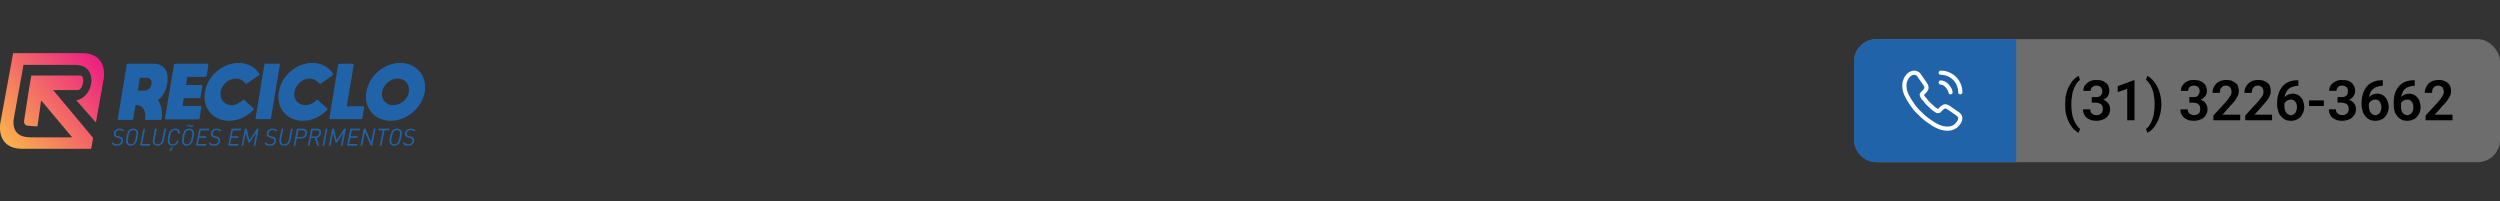 <?xml version="1.0" encoding="UTF-8" standalone="no"?>
<svg
   width="894"
   height="72"
   viewBox="0 0 894 72"
   fill="none"
   version="1.1"
   id="svg84"
   sodipodi:docname="cabecalho.svg"
   inkscape:version="1.2.2 (732a01da63, 2022-12-09)"
   xmlns:inkscape="http://www.inkscape.org/namespaces/inkscape"
   xmlns:sodipodi="http://sodipodi.sourceforge.net/DTD/sodipodi-0.dtd"
   xmlns="http://www.w3.org/2000/svg"
   xmlns:svg="http://www.w3.org/2000/svg">
  <rect x="0" y="0" width="894" height="72" fill="#333333" stroke="none"/>
  <sodipodi:namedview
     id="namedview86"
     pagecolor="#ffffff"
     bordercolor="#666666"
     borderopacity="1.0"
     inkscape:showpageshadow="2"
     inkscape:pageopacity="0.0"
     inkscape:pagecheckerboard="0"
     inkscape:deskcolor="#d1d1d1"
     showgrid="false"
     inkscape:zoom="1.3948546"
     inkscape:cx="444.49077"
     inkscape:cy="35.84603"
     inkscape:window-width="1920"
     inkscape:window-height="1009"
     inkscape:window-x="-8"
     inkscape:window-y="-8"
     inkscape:window-maximized="1"
     inkscape:current-layer="g72" />
  <rect
     x="663"
     y="14"
     width="231"
     height="44"
     rx="8"
     fill="#d9d9d9"
     fill-opacity="0.35"
     id="rect2" />
  <path
     d="M 663 22 C 663 17.6 666.6 14 671 14 H 721 V 58 H 671 C 666.6 58 663 54.4 663 50 V 22 Z"
     fill="#00abb7"
     id="path4"
     style="fill: #2163a8; fill-opacity: 1" />
  <path
     d="M 701 42.3 C 701 42.7 700.9 43.1 700.7 43.4 C 700.5 43.8 700.3 44.1 700 44.4 C 699.5 45 699 45.4 698.4 45.6 C 697.8 45.9 697.1 46 696.5 46 C 695.4 46 694.3 45.8 693.2 45.3 C 692 44.8 690.9 44.1 689.8 43.3 C 688.6 42.5 687.5 41.5 686.5 40.5 C 685.4 39.5 684.5 38.4 683.7 37.2 C 682.9 36.1 682.2 34.9 681.7 33.8 C 681.2 32.7 681 31.6 681 30.5 C 681 29.9 681.1 29.2 681.4 28.6 C 681.6 28 682 27.4 682.5 26.9 C 683.1 26.3 683.9 26 684.6 26 C 684.9 26 685.1 26.1 685.4 26.2 C 685.7 26.3 685.9 26.5 686.1 26.7 L 688.4 30 C 688.6 30.3 688.7 30.5 688.8 30.7 C 688.9 30.9 688.9 31.1 688.9 31.3 C 688.9 31.6 688.9 31.8 688.7 32 C 688.6 32.3 688.4 32.5 688.2 32.7 L 687.4 33.5 C 687.3 33.6 687.2 33.8 687.2 33.9 C 687.2 34 687.3 34.1 687.3 34.2 C 687.3 34.2 687.3 34.3 687.4 34.4 C 687.5 34.7 687.8 35.1 688.3 35.6 C 688.7 36.2 689.2 36.7 689.7 37.2 C 690.3 37.8 690.8 38.2 691.3 38.7 C 691.8 39.1 692.3 39.4 692.6 39.6 C 692.7 39.6 692.7 39.7 692.8 39.7 C 692.9 39.7 693 39.7 693 39.7 C 693.2 39.7 693.3 39.7 693.5 39.6 L 694.2 38.8 C 694.5 38.6 694.7 38.4 694.9 38.3 C 695.2 38.1 695.4 38 695.6 38 C 695.8 38 696 38.1 696.3 38.2 C 696.5 38.3 696.7 38.4 697 38.6 L 700.3 40.9 C 700.5 41.1 700.7 41.3 700.8 41.5 C 700.9 41.8 701 42 701 42.3 Z"
     stroke="white"
     stroke-width="1.5"
     stroke-miterlimit="10"
     id="path6" />
  <path
     d="M 697.5 33 C 697.5 32.4 697 31.5 696.3 30.7 C 695.7 30 694.8 29.5 694 29.5"
     stroke="white"
     stroke-width="1.5"
     stroke-linecap="round"
     stroke-linejoin="round"
     id="path8" />
  <path
     d="M 701 33 C 701 29.1 697.9 26 694 26"
     stroke="white"
     stroke-width="1.5"
     stroke-linecap="round"
     stroke-linejoin="round"
     id="path10" />
  <path
     d="M 738.5 37.4 V 37.2 C 738.5 35.8 738.6 34.6 738.9 33.5 C 739.2 32.3 739.6 31.3 740.1 30.5 C 740.6 29.6 741.1 28.9 741.6 28.4 C 742.2 27.8 742.8 27.4 743.3 27.1 L 743.8 28.6 C 743.4 28.8 743.1 29.2 742.7 29.7 C 742.3 30.2 742 30.8 741.7 31.5 C 741.4 32.2 741.1 33 741 34 C 740.8 34.9 740.7 36 740.7 37.2 V 37.4 C 740.7 38.6 740.8 39.7 741 40.7 C 741.1 41.6 741.4 42.4 741.7 43.1 C 742 43.8 742.3 44.4 742.7 44.9 C 743.1 45.4 743.4 45.8 743.8 46.1 L 743.3 47.5 C 742.8 47.2 742.2 46.8 741.6 46.3 C 741.1 45.7 740.6 45 740.1 44.2 C 739.6 43.3 739.2 42.3 738.9 41.2 C 738.6 40.1 738.5 38.8 738.5 37.4 Z M 748 34.7 H 749.5 C 750 34.7 750.4 34.7 750.8 34.5 C 751.1 34.3 751.3 34.1 751.5 33.7 C 751.7 33.4 751.8 33.1 751.8 32.6 C 751.8 32.2 751.7 31.9 751.5 31.6 C 751.4 31.3 751.2 31 750.9 30.9 C 750.5 30.7 750.2 30.6 749.7 30.6 C 749.3 30.6 749 30.7 748.7 30.8 C 748.3 31 748.1 31.2 747.9 31.5 C 747.7 31.8 747.6 32.1 747.6 32.5 H 745 C 745 31.7 745.2 31 745.6 30.5 C 746.1 29.9 746.6 29.4 747.3 29.1 C 748 28.7 748.8 28.6 749.6 28.6 C 750.6 28.6 751.4 28.7 752.1 29 C 752.8 29.4 753.4 29.8 753.8 30.4 C 754.1 31 754.3 31.7 754.3 32.6 C 754.3 33.1 754.2 33.5 754 33.9 C 753.8 34.3 753.6 34.7 753.2 35 C 752.8 35.4 752.3 35.6 751.8 35.8 C 751.2 36 750.6 36.1 749.9 36.1 H 748 V 34.7 Z M 748 36.7 V 35.4 H 749.9 C 750.7 35.4 751.4 35.5 752 35.6 C 752.6 35.8 753.1 36.1 753.4 36.4 C 753.8 36.8 754.1 37.1 754.3 37.6 C 754.5 38 754.6 38.5 754.6 39 C 754.6 39.7 754.4 40.3 754.2 40.8 C 754 41.3 753.6 41.7 753.2 42.1 C 752.7 42.5 752.2 42.7 751.6 42.9 C 751 43.1 750.3 43.2 749.6 43.2 C 749 43.2 748.5 43.1 747.9 43 C 747.3 42.8 746.8 42.5 746.3 42.2 C 745.9 41.9 745.5 41.4 745.3 40.9 C 745 40.4 744.9 39.8 744.9 39.1 H 747.5 C 747.5 39.5 747.5 39.9 747.7 40.2 C 747.9 40.5 748.2 40.7 748.5 40.9 C 748.9 41.1 749.3 41.2 749.7 41.2 C 750.2 41.2 750.6 41.1 750.9 40.9 C 751.3 40.7 751.5 40.5 751.7 40.2 C 751.9 39.8 752 39.5 752 39 C 752 38.5 751.9 38 751.7 37.7 C 751.5 37.4 751.2 37.1 750.8 37 C 750.4 36.8 750 36.7 749.5 36.7 H 748 Z M 763.3 28.7 V 43 H 760.7 V 31.8 L 757.3 32.9 V 30.8 L 763 28.7 H 763.3 Z M 772.9 37.2 V 37.4 C 772.9 38.8 772.7 40 772.4 41.1 C 772.1 42.3 771.7 43.2 771.2 44.1 C 770.7 45 770.2 45.7 769.6 46.3 C 769 46.8 768.5 47.2 767.9 47.5 L 767.4 46.1 C 767.8 45.8 768.2 45.5 768.5 45 C 768.9 44.5 769.2 43.9 769.5 43.2 C 769.8 42.4 770.1 41.6 770.2 40.7 C 770.4 39.7 770.5 38.6 770.5 37.4 V 37.2 C 770.5 36 770.4 34.9 770.2 34 C 770.1 33 769.8 32.2 769.5 31.5 C 769.2 30.8 768.9 30.2 768.5 29.7 C 768.1 29.2 767.8 28.8 767.4 28.5 L 767.9 27.1 C 768.5 27.4 769 27.8 769.6 28.4 C 770.2 29 770.7 29.7 771.2 30.5 C 771.7 31.4 772.1 32.4 772.4 33.5 C 772.7 34.6 772.9 35.9 772.9 37.2 Z M 782.9 34.7 H 784.3 C 784.8 34.7 785.3 34.7 785.6 34.5 C 785.9 34.3 786.2 34.1 786.3 33.7 C 786.5 33.4 786.6 33.1 786.6 32.6 C 786.6 32.2 786.5 31.9 786.4 31.6 C 786.2 31.3 786 31 785.7 30.9 C 785.4 30.7 785 30.6 784.5 30.6 C 784.2 30.6 783.8 30.7 783.5 30.8 C 783.2 31 782.9 31.2 782.7 31.5 C 782.6 31.8 782.5 32.1 782.5 32.5 H 779.9 C 779.9 31.7 780.1 31 780.5 30.5 C 780.9 29.9 781.5 29.4 782.1 29.1 C 782.8 28.7 783.6 28.6 784.5 28.6 C 785.4 28.6 786.2 28.7 786.9 29 C 787.7 29.4 788.2 29.8 788.6 30.4 C 789 31 789.2 31.7 789.2 32.6 C 789.2 33.1 789.1 33.5 788.9 33.9 C 788.7 34.3 788.4 34.7 788 35 C 787.6 35.4 787.2 35.6 786.6 35.8 C 786.1 36 785.4 36.1 784.7 36.1 H 782.9 V 34.7 Z M 782.9 36.7 V 35.4 H 784.7 C 785.5 35.4 786.2 35.5 786.8 35.6 C 787.4 35.8 787.9 36.1 788.3 36.4 C 788.7 36.8 788.9 37.1 789.1 37.6 C 789.3 38 789.4 38.5 789.4 39 C 789.4 39.7 789.3 40.3 789 40.8 C 788.8 41.3 788.4 41.7 788 42.1 C 787.6 42.5 787 42.7 786.4 42.9 C 785.8 43.1 785.2 43.2 784.5 43.2 C 783.9 43.2 783.3 43.1 782.7 43 C 782.2 42.8 781.6 42.5 781.2 42.2 C 780.7 41.9 780.4 41.4 780.1 40.9 C 779.8 40.4 779.7 39.8 779.7 39.1 H 782.3 C 782.3 39.5 782.4 39.9 782.6 40.2 C 782.8 40.5 783 40.7 783.4 40.9 C 783.7 41.1 784.1 41.2 784.5 41.2 C 785 41.2 785.4 41.1 785.8 40.9 C 786.1 40.7 786.4 40.5 786.6 40.2 C 786.7 39.8 786.8 39.5 786.8 39 C 786.8 38.5 786.7 38 786.5 37.7 C 786.3 37.4 786 37.1 785.7 37 C 785.3 36.8 784.8 36.7 784.3 36.7 H 782.9 Z M 801.1 41 V 43 H 791.5 V 41.3 L 796.1 36.3 C 796.6 35.7 797 35.2 797.2 34.8 C 797.5 34.4 797.7 34.1 797.8 33.8 C 798 33.4 798 33.1 798 32.8 C 798 32.4 797.9 32 797.8 31.7 C 797.6 31.3 797.4 31.1 797.1 30.9 C 796.8 30.7 796.4 30.6 796 30.6 C 795.5 30.6 795.1 30.7 794.8 30.9 C 794.5 31.2 794.2 31.5 794 31.8 C 793.9 32.2 793.8 32.7 793.8 33.2 H 791.2 C 791.2 32.3 791.4 31.6 791.8 30.9 C 792.2 30.2 792.7 29.6 793.5 29.2 C 794.2 28.8 795.1 28.6 796.1 28.6 C 797 28.6 797.9 28.7 798.5 29.1 C 799.2 29.4 799.7 29.8 800.1 30.4 C 800.4 31 800.6 31.7 800.6 32.6 C 800.6 33 800.5 33.5 800.4 33.9 C 800.2 34.3 800 34.8 799.7 35.2 C 799.5 35.6 799.2 36.1 798.8 36.5 C 798.4 37 798 37.4 797.5 37.9 L 794.8 41 H 801.1 Z M 812.5 41 V 43 H 802.9 V 41.3 L 807.5 36.3 C 808 35.7 808.4 35.2 808.7 34.8 C 808.9 34.4 809.1 34.1 809.3 33.8 C 809.4 33.4 809.4 33.1 809.4 32.8 C 809.4 32.4 809.4 32 809.2 31.7 C 809.1 31.3 808.8 31.1 808.5 30.9 C 808.2 30.7 807.9 30.6 807.4 30.6 C 807 30.6 806.6 30.7 806.2 30.9 C 805.9 31.2 805.6 31.5 805.5 31.8 C 805.3 32.2 805.2 32.7 805.2 33.2 H 802.6 C 802.6 32.3 802.8 31.6 803.2 30.9 C 803.6 30.2 804.2 29.6 804.9 29.2 C 805.6 28.8 806.5 28.6 807.5 28.6 C 808.5 28.6 809.3 28.7 810 29.1 C 810.6 29.4 811.2 29.8 811.5 30.4 C 811.9 31 812 31.7 812 32.6 C 812 33 812 33.5 811.8 33.9 C 811.7 34.3 811.4 34.8 811.2 35.2 C 810.9 35.6 810.6 36.1 810.2 36.5 C 809.8 37 809.4 37.4 809 37.9 L 806.2 41 H 812.5 Z M 821.5 28.7 H 821.9 V 30.7 H 821.7 C 820.9 30.7 820.2 30.9 819.6 31.1 C 819 31.3 818.5 31.7 818.1 32.1 C 817.7 32.6 817.4 33.1 817.2 33.7 C 817 34.2 816.9 34.9 816.9 35.6 V 37.9 C 816.9 38.4 817 38.9 817.1 39.3 C 817.2 39.7 817.4 40.1 817.6 40.3 C 817.8 40.6 818 40.8 818.3 40.9 C 818.6 41.1 818.9 41.2 819.2 41.2 C 819.6 41.2 819.9 41.1 820.1 40.9 C 820.4 40.8 820.6 40.6 820.8 40.4 C 821 40.1 821.1 39.8 821.2 39.5 C 821.3 39.1 821.4 38.8 821.4 38.4 C 821.4 38 821.3 37.6 821.3 37.3 C 821.2 36.9 821 36.6 820.8 36.4 C 820.6 36.1 820.4 35.9 820.1 35.8 C 819.8 35.6 819.5 35.6 819.2 35.6 C 818.7 35.6 818.3 35.7 818 35.9 C 817.6 36.1 817.3 36.4 817.1 36.7 C 816.9 37 816.8 37.4 816.8 37.8 L 815.9 37.4 C 815.9 36.8 816 36.3 816.3 35.8 C 816.5 35.4 816.7 35 817.1 34.6 C 817.4 34.3 817.8 34 818.3 33.8 C 818.8 33.6 819.3 33.5 819.9 33.5 C 820.6 33.5 821.2 33.7 821.7 33.9 C 822.2 34.2 822.6 34.5 823 35 C 823.3 35.4 823.6 35.9 823.7 36.5 C 823.9 37.1 824 37.7 824 38.3 C 824 39 823.9 39.6 823.6 40.2 C 823.4 40.8 823.1 41.3 822.7 41.8 C 822.3 42.2 821.8 42.6 821.2 42.8 C 820.6 43.1 820 43.2 819.3 43.2 C 818.5 43.2 817.8 43.1 817.2 42.8 C 816.6 42.5 816.1 42.1 815.7 41.6 C 815.2 41.1 814.9 40.5 814.7 39.8 C 814.5 39.1 814.3 38.4 814.3 37.6 V 36.6 C 814.3 35.5 814.5 34.4 814.8 33.5 C 815.1 32.5 815.6 31.7 816.2 30.9 C 816.8 30.2 817.5 29.7 818.4 29.3 C 819.3 28.9 820.3 28.7 821.5 28.7 Z M 831 35.9 V 37.9 H 825.7 V 35.9 H 831 Z M 835.9 34.7 H 837.4 C 837.9 34.7 838.3 34.7 838.6 34.5 C 839 34.3 839.2 34.1 839.4 33.7 C 839.6 33.4 839.6 33.1 839.6 32.6 C 839.6 32.2 839.6 31.9 839.4 31.6 C 839.3 31.3 839 31 838.7 30.9 C 838.4 30.7 838.1 30.6 837.6 30.6 C 837.2 30.6 836.9 30.7 836.5 30.8 C 836.2 31 836 31.2 835.8 31.5 C 835.6 31.8 835.5 32.1 835.5 32.5 H 832.9 C 832.9 31.7 833.1 31 833.5 30.5 C 833.9 29.9 834.5 29.4 835.2 29.1 C 835.9 28.7 836.7 28.6 837.5 28.6 C 838.5 28.6 839.3 28.7 840 29 C 840.7 29.4 841.3 29.8 841.6 30.4 C 842 31 842.2 31.7 842.2 32.6 C 842.2 33.1 842.1 33.5 841.9 33.9 C 841.7 34.3 841.4 34.7 841.1 35 C 840.7 35.4 840.2 35.6 839.7 35.8 C 839.1 36 838.5 36.1 837.8 36.1 H 835.9 V 34.7 Z M 835.9 36.7 V 35.4 H 837.8 C 838.6 35.4 839.3 35.5 839.9 35.6 C 840.5 35.8 840.9 36.1 841.3 36.4 C 841.7 36.8 842 37.1 842.2 37.6 C 842.4 38 842.5 38.5 842.5 39 C 842.5 39.7 842.3 40.3 842.1 40.8 C 841.8 41.3 841.5 41.7 841 42.1 C 840.6 42.5 840.1 42.7 839.5 42.9 C 838.9 43.1 838.2 43.2 837.5 43.2 C 836.9 43.2 836.3 43.1 835.8 43 C 835.2 42.8 834.7 42.5 834.2 42.2 C 833.8 41.9 833.4 41.4 833.2 40.9 C 832.9 40.4 832.8 39.8 832.8 39.1 H 835.3 C 835.3 39.5 835.4 39.9 835.6 40.2 C 835.8 40.5 836.1 40.7 836.4 40.9 C 836.8 41.1 837.2 41.2 837.6 41.2 C 838.1 41.2 838.5 41.1 838.8 40.9 C 839.2 40.7 839.4 40.5 839.6 40.2 C 839.8 39.8 839.9 39.5 839.9 39 C 839.9 38.5 839.8 38 839.6 37.7 C 839.4 37.4 839.1 37.1 838.7 37 C 838.3 36.8 837.9 36.7 837.4 36.7 H 835.9 Z M 851.7 28.7 H 852.1 V 30.7 H 851.9 C 851.1 30.7 850.4 30.9 849.8 31.1 C 849.2 31.3 848.7 31.7 848.3 32.1 C 847.9 32.6 847.6 33.1 847.4 33.7 C 847.2 34.2 847.1 34.9 847.1 35.6 V 37.9 C 847.1 38.4 847.2 38.9 847.3 39.3 C 847.4 39.7 847.6 40.1 847.8 40.3 C 848 40.6 848.2 40.8 848.5 40.9 C 848.8 41.1 849.1 41.2 849.4 41.2 C 849.7 41.2 850 41.1 850.3 40.9 C 850.6 40.8 850.8 40.6 851 40.4 C 851.2 40.1 851.3 39.8 851.4 39.5 C 851.5 39.1 851.6 38.8 851.6 38.4 C 851.6 38 851.5 37.6 851.4 37.3 C 851.3 36.9 851.2 36.6 851 36.4 C 850.8 36.1 850.6 35.9 850.3 35.8 C 850 35.6 849.7 35.6 849.4 35.6 C 848.9 35.6 848.5 35.7 848.2 35.9 C 847.8 36.1 847.5 36.4 847.3 36.7 C 847.1 37 847 37.4 847 37.8 L 846.1 37.4 C 846.1 36.8 846.2 36.3 846.4 35.8 C 846.7 35.4 846.9 35 847.3 34.6 C 847.6 34.3 848 34 848.5 33.8 C 849 33.6 849.5 33.5 850.1 33.5 C 850.8 33.5 851.4 33.7 851.9 33.9 C 852.4 34.2 852.8 34.5 853.2 35 C 853.5 35.4 853.7 35.9 853.9 36.5 C 854.1 37.1 854.2 37.7 854.2 38.3 C 854.2 39 854.1 39.6 853.8 40.2 C 853.6 40.8 853.3 41.3 852.9 41.8 C 852.5 42.2 852 42.6 851.4 42.8 C 850.8 43.1 850.2 43.2 849.5 43.2 C 848.7 43.2 848 43.1 847.4 42.8 C 846.8 42.5 846.3 42.1 845.9 41.6 C 845.4 41.1 845.1 40.5 844.9 39.8 C 844.7 39.1 844.5 38.4 844.5 37.6 V 36.6 C 844.5 35.5 844.7 34.4 845 33.5 C 845.3 32.5 845.8 31.7 846.4 30.9 C 847 30.2 847.7 29.7 848.6 29.3 C 849.5 28.9 850.5 28.7 851.7 28.7 Z M 863.1 28.7 H 863.5 V 30.7 H 863.3 C 862.5 30.7 861.8 30.9 861.2 31.1 C 860.6 31.3 860.1 31.7 859.7 32.1 C 859.4 32.6 859.1 33.1 858.9 33.7 C 858.7 34.2 858.6 34.9 858.6 35.6 V 37.9 C 858.6 38.4 858.6 38.9 858.7 39.3 C 858.8 39.7 859 40.1 859.2 40.3 C 859.4 40.6 859.6 40.8 859.9 40.9 C 860.2 41.1 860.5 41.2 860.8 41.2 C 861.2 41.2 861.5 41.1 861.7 40.9 C 862 40.8 862.2 40.6 862.4 40.4 C 862.6 40.1 862.8 39.8 862.9 39.5 C 863 39.1 863 38.8 863 38.4 C 863 38 863 37.6 862.9 37.3 C 862.8 36.9 862.6 36.6 862.4 36.4 C 862.3 36.1 862 35.9 861.7 35.8 C 861.5 35.6 861.2 35.6 860.8 35.6 C 860.3 35.6 859.9 35.7 859.6 35.9 C 859.2 36.1 858.9 36.4 858.7 36.7 C 858.5 37 858.4 37.4 858.4 37.8 L 857.5 37.4 C 857.6 36.8 857.7 36.3 857.9 35.8 C 858.1 35.4 858.4 35 858.7 34.6 C 859.1 34.3 859.5 34 859.9 33.8 C 860.4 33.6 861 33.5 861.5 33.5 C 862.2 33.5 862.8 33.7 863.3 33.9 C 863.8 34.2 864.2 34.5 864.6 35 C 864.9 35.4 865.2 35.9 865.3 36.5 C 865.5 37.1 865.6 37.7 865.6 38.3 C 865.6 39 865.5 39.6 865.3 40.2 C 865 40.8 864.7 41.3 864.3 41.8 C 863.9 42.2 863.4 42.6 862.8 42.8 C 862.3 43.1 861.6 43.2 860.9 43.2 C 860.1 43.2 859.4 43.1 858.8 42.8 C 858.2 42.5 857.7 42.1 857.3 41.6 C 856.9 41.1 856.5 40.5 856.3 39.8 C 856.1 39.1 856 38.4 856 37.6 V 36.6 C 856 35.5 856.1 34.4 856.4 33.5 C 856.7 32.5 857.2 31.7 857.8 30.9 C 858.4 30.2 859.1 29.7 860 29.3 C 860.9 28.9 862 28.7 863.1 28.7 Z M 877 41 V 43 H 867.4 V 41.3 L 872 36.3 C 872.5 35.7 872.9 35.2 873.1 34.8 C 873.4 34.4 873.6 34.1 873.7 33.8 C 873.9 33.4 873.9 33.1 873.9 32.8 C 873.9 32.4 873.8 32 873.7 31.7 C 873.5 31.3 873.3 31.1 873 30.9 C 872.7 30.7 872.3 30.6 871.9 30.6 C 871.4 30.6 871 30.7 870.7 30.9 C 870.4 31.2 870.1 31.5 869.9 31.8 C 869.8 32.2 869.7 32.7 869.7 33.2 H 867.1 C 867.1 32.3 867.3 31.6 867.7 30.9 C 868.1 30.2 868.6 29.6 869.4 29.2 C 870.1 28.8 871 28.6 872 28.6 C 872.9 28.6 873.8 28.7 874.4 29.1 C 875.1 29.4 875.6 29.8 876 30.4 C 876.3 31 876.5 31.7 876.5 32.6 C 876.5 33 876.4 33.5 876.3 33.9 C 876.1 34.3 875.9 34.8 875.6 35.2 C 875.4 35.6 875.1 36.1 874.7 36.5 C 874.3 37 873.9 37.4 873.4 37.9 L 870.7 41 H 877 Z"
     fill="black"
     id="path12" />
  <g
     transform="rotate(0,75.6,36.4)"
     clip-path="url(#clip0_215_6410)"
     id="g72">
    <path
       d="M 57.8 42.5 C 57.8 42.8 57.6 42.9 57.3 42.9 H 52.2 C 52 42.9 51.9 42.8 51.9 42.6 C 52.3 39.3 51 37.6 48.5 37.5 L 47.6 42.6 C 47.6 42.8 47.4 42.9 47.2 42.9 H 42.4 C 42.2 42.9 42.1 42.8 42.1 42.6 L 45.3 23.2 C 45.3 23 45.5 22.8 45.7 22.8 H 55.1 C 58.3 22.8 60.6 25.1 59.8 29.9 C 59.3 32.7 58.1 34.7 56.5 35.8 C 57.6 37.5 58.2 39.7 57.8 42.5 L 57.8 42.5 Z M 49.3 32.2 C 49.3 32.3 49.4 32.4 49.5 32.4 H 51.7 C 52.9 32.4 53.9 31.5 54.2 30.1 C 54.4 28.6 53.6 27.8 52.5 27.8 H 50.3 C 50.1 27.8 50 27.9 50 28 L 49.6 30.4 L 49.3 32.2 L 49.3 32.2 Z"
       fill="#383838"
       id="path16"
       style="fill:#2163a8;fill-opacity:1" />
    <path
       d="M 59 42.3 L 62.2 23.2 C 62.2 23 62.4 22.8 62.6 22.8 H 74.2 C 74.4 22.8 74.5 23 74.5 23.2 L 73.9 27.1 C 73.8 27.4 73.6 27.5 73.4 27.5 H 67 L 66.5 30.4 H 72.1 C 72.3 30.4 72.4 30.5 72.4 30.7 L 71.7 34.7 C 71.7 34.9 71.5 35.1 71.3 35.1 H 65.7 L 65.3 37.9 H 71.7 C 71.9 37.9 72.1 38.1 72 38.3 L 71.4 42.3 C 71.4 42.5 71.1 42.7 70.9 42.7 H 59.4 C 59.1 42.7 59 42.5 59 42.3 L 59 42.3 Z"
       fill="#383838"
       id="path18"
       style="fill:#2163a8;fill-opacity:1" />
    <path
       d="M 29.3 19 H 4.7 L 0.1 44.1 C 0.1 44.1 -1.6 53.2 8 53.2 H 32.6 C 32.6 53.2 33.3 49.3 33.3 49.3 L 19 32.2 H 27.8 C 29.8 32.2 30.6 27 28.7 27 H 11.2 L 10.4 31.7 L 8.6 43.3 C 8.6 43.8 8.6 45 10.4 45 L 10.3 45 L 13.4 45.2 L 14.7 35.9 L 25.8 49.1 H 10.8 C 3.2 49.1 5 42.1 5 42.1 L 8.4 23.2 H 26.8 C 28.5 23.2 30.3 23.6 31.5 25 C 32.3 26 32.7 27.4 32.7 28.6 C 32.7 32 30.6 35.2 27.3 35.9 L 34.3 43.8 V 43.8 L 34.3 43.8 L 37.1 28.1 C 37.1 28.1 38.8 19 29.3 19 Z"
       fill="url(#paint0_linear_215_6410)"
       id="path14"
       inkscape:label="path14"
       style="fill: url(#paint0_linear_215_6410); fill-opacity: 1" />
    <path
       d="M 90.7 38.8 C 90.8 38.9 90.8 39.2 90.6 39.3 C 88.3 41.7 85.2 43.2 81.9 43.2 C 76.2 43.2 72.3 38.6 73.3 32.9 C 74.2 27.1 79.6 22.5 85.3 22.5 C 88.6 22.5 91.2 24 92.7 26.4 C 92.9 26.5 92.8 26.8 92.6 26.9 L 88.3 29.9 C 88.1 30.1 87.9 30 87.8 29.9 C 87.1 28.9 85.8 28.1 84.4 28.1 C 81.8 28.1 79.3 30.2 78.9 32.9 C 78.5 35.5 80.2 37.6 82.9 37.6 C 84.3 37.6 85.8 36.8 86.8 35.8 C 87 35.7 87.2 35.6 87.4 35.8 L 90.7 38.8 L 90.7 38.8 Z"
       fill="#383838"
       id="path20"
       style="fill:#2163a8;fill-opacity:1" />
    <path
       d="M 91.7 42.6 C 91.5 42.6 91.4 42.5 91.4 42.3 L 94.5 23.2 C 94.6 23 94.8 22.8 95 22.8 H 99.8 C 100 22.8 100.1 23 100.1 23.2 L 96.9 42.3 C 96.9 42.5 96.7 42.6 96.5 42.6 H 91.7 Z"
       fill="#383838"
       id="path22"
       style="fill:#2163a8;fill-opacity:1" />
    <path
       d="M 117 38.8 C 117.2 38.9 117.2 39.2 117 39.3 C 114.7 41.7 111.6 43.2 108.3 43.2 C 102.6 43.2 98.7 38.6 99.7 32.9 C 100.6 27.1 106 22.5 111.7 22.5 C 115 22.5 117.6 24 119.1 26.4 C 119.2 26.5 119.2 26.8 119 26.9 L 114.7 29.9 C 114.5 30.1 114.3 30 114.2 29.9 C 113.4 28.9 112.2 28.1 110.8 28.1 C 108.2 28.1 105.7 30.2 105.3 32.9 C 104.8 35.5 106.6 37.6 109.2 37.6 C 110.7 37.6 112.2 36.8 113.2 35.8 C 113.4 35.7 113.6 35.6 113.7 35.8 L 117 38.8 L 117 38.8 Z"
       fill="#383838"
       id="path24"
       style="fill:#2163a8;fill-opacity:1" />
    <path
       d="M 129.1 42.6 H 118.1 C 117.9 42.6 117.8 42.5 117.8 42.3 L 120.9 23.2 C 121 23 121.2 22.8 121.4 22.8 H 126.1 C 126.3 22.8 126.5 23 126.5 23.2 L 124 38 H 129.9 C 130.1 38 130.2 38.2 130.2 38.4 L 129.6 42.3 C 129.5 42.5 129.3 42.6 129.1 42.6 Z"
       fill="#383838"
       id="path26"
       style="fill:#2163a8;fill-opacity:1" />
    <path
       d="M 151.9 32.9 C 150.9 38.6 145.5 43.2 139.7 43.2 C 134 43.2 130 38.6 131 32.9 C 131.9 27.1 137.4 22.5 143.1 22.5 C 148.9 22.5 152.8 27.1 151.9 32.9 Z M 146.2 32.9 C 146.6 30.2 144.8 28.1 142.2 28.1 C 139.6 28.1 137.1 30.2 136.6 32.9 C 136.2 35.5 138 37.6 140.6 37.6 C 143.3 37.6 145.8 35.5 146.2 32.9 Z"
       fill="#383838"
       id="path28"
       style="fill:#2163a8;fill-opacity:1" />
    <path
       d="M 44 47 C 43.7 46.7 43.4 46.5 42.8 46.5 C 41.9 46.5 41.3 47.2 41.3 47.9 C 41.3 48.3 41.7 48.6 42.2 48.7 L 42.7 48.8 C 43.6 49 44 49.4 44 50.3 C 44 51.5 43 52.1 41.8 52.1 C 40.9 52.1 40.4 51.9 39.9 51.3 L 40.4 50.9 C 40.7 51.3 41.2 51.6 41.8 51.6 C 42.7 51.6 43.4 51.1 43.4 50.3 C 43.4 49.7 43 49.5 42.6 49.4 L 42 49.2 C 41.4 49.1 40.7 48.8 40.7 47.9 C 40.7 47 41.3 46 42.8 46 C 43.5 46 44 46.2 44.4 46.7 L 44 47 L 44 47 Z"
       fill="#383838"
       id="path30"
       style="fill:#2163a8;fill-opacity:1" />
    <path
       d="M 49.2 49 C 49 50.4 48.8 50.9 48.3 51.4 C 47.9 51.9 47.4 52.1 46.7 52.1 C 45.8 52.1 45.1 51.5 45.1 50.5 C 45.1 50.2 45.1 49.9 45.2 49 C 45.5 47.7 45.7 47.1 46.1 46.6 C 46.5 46.2 47.1 46 47.8 46 C 48.7 46 49.4 46.6 49.4 47.6 C 49.4 47.9 49.4 48.2 49.2 49 Z M 47.7 46.5 C 47.3 46.5 46.9 46.7 46.6 47 C 46.3 47.3 46.1 47.8 45.9 49 C 45.7 49.8 45.7 50.2 45.7 50.4 C 45.7 51.2 46.2 51.6 46.8 51.6 C 47.2 51.6 47.6 51.4 47.9 51.1 C 48.2 50.7 48.4 50.3 48.6 49 C 48.8 48.3 48.8 47.9 48.8 47.6 C 48.8 46.9 48.3 46.5 47.7 46.5 V 46.5 Z"
       fill="#383838"
       id="path32"
       style="fill:#2163a8;fill-opacity:1" />
    <path
       d="M 53.6 52.1 H 50.1 L 51.3 46 H 51.9 L 50.8 51.5 H 53.7 L 53.6 52.1 H 53.6 Z"
       fill="#383838"
       id="path34"
       style="fill:#2163a8;fill-opacity:1" />
    <path
       d="M 58.6 50.1 C 58.3 51.4 57.4 52.1 56.3 52.1 C 55.5 52.1 54.6 51.6 54.6 50.5 C 54.6 50.3 54.6 50.1 54.7 50 L 55.4 46 H 56.1 L 55.3 50 C 55.2 50.1 55.2 50.3 55.2 50.4 C 55.2 51 55.5 51.6 56.3 51.6 C 57.1 51.6 57.8 51.1 58 50 L 58.8 46 H 59.4 L 58.6 50.1 L 58.6 50.1 Z"
       fill="#383838"
       id="path36"
       style="fill:#2163a8;fill-opacity:1" />
    <path
       d="M 63.7 47.7 C 63.7 47 63.3 46.5 62.6 46.5 C 62.1 46.5 61.8 46.7 61.5 47 C 61.1 47.4 61 47.8 60.8 49 C 60.6 49.8 60.6 50.2 60.6 50.5 C 60.6 51.2 61.1 51.6 61.7 51.6 C 62.6 51.6 63.1 51 63.3 50.3 H 63.9 C 63.6 51.5 62.7 52.1 61.7 52.1 C 60.7 52.1 60 51.5 60 50.5 C 60 50.2 60 49.9 60.1 49 C 60.4 47.7 60.5 47.2 61.1 46.6 C 61.4 46.2 62 46 62.6 46 C 63.8 46 64.4 46.7 64.4 47.7 H 63.7 L 63.7 47.7 Z M 61.2 53.9 H 60.5 L 61.3 52.6 H 61.9 L 61.2 53.9 H 61.2 Z"
       fill="#383838"
       id="path38"
       style="fill:#2163a8;fill-opacity:1" />
    <path
       d="M 69.2 49 C 69 50.4 68.8 50.9 68.3 51.4 C 67.9 51.9 67.4 52.1 66.7 52.1 C 65.8 52.1 65.1 51.5 65.1 50.5 C 65.1 50.2 65.1 49.9 65.2 49 C 65.5 47.7 65.7 47.1 66.1 46.6 C 66.5 46.2 67.1 46 67.8 46 C 68.7 46 69.4 46.6 69.4 47.6 C 69.4 47.9 69.4 48.2 69.2 49 Z M 67.7 46.5 C 67.3 46.5 66.9 46.7 66.6 47 C 66.3 47.3 66.1 47.8 65.9 49 C 65.7 49.8 65.7 50.2 65.7 50.4 C 65.7 51.2 66.2 51.6 66.8 51.6 C 67.2 51.6 67.6 51.4 67.9 51.1 C 68.2 50.7 68.4 50.3 68.6 49 C 68.8 48.3 68.8 47.9 68.8 47.6 C 68.8 46.9 68.3 46.5 67.7 46.5 V 46.5 Z M 69.2 45 C 69 45.2 68.7 45.4 68.4 45.4 C 68.2 45.4 68 45.3 67.9 45.2 C 67.7 45 67.6 45 67.4 45 C 67.3 45 67.1 45.1 66.9 45.3 L 66.7 45 C 66.9 44.7 67.2 44.6 67.5 44.6 C 67.7 44.6 67.9 44.7 68 44.8 C 68.2 44.9 68.3 44.9 68.5 44.9 C 68.6 44.9 68.8 44.9 69 44.7 L 69.2 45 H 69.2 Z"
       fill="#383838"
       id="path40"
       style="fill:#2163a8;fill-opacity:1" />
    <path
       d="M 74.7 46.6 H 71.8 L 71.3 48.7 H 73.8 L 73.7 49.3 H 71.2 L 70.8 51.5 H 73.8 L 73.7 52.1 H 70.1 L 71.3 46 H 74.8 L 74.7 46.6 H 74.7 Z"
       fill="#383838"
       id="path42"
       style="fill:#2163a8;fill-opacity:1" />
    <path
       d="M 78.7 47 C 78.4 46.7 78.1 46.5 77.5 46.5 C 76.5 46.5 76 47.2 76 47.9 C 76 48.3 76.3 48.6 76.9 48.7 L 77.4 48.8 C 78.3 49 78.7 49.4 78.7 50.3 C 78.7 51.5 77.7 52.1 76.5 52.1 C 75.6 52.1 75.1 51.9 74.6 51.3 L 75.1 50.9 C 75.4 51.3 75.9 51.6 76.5 51.6 C 77.4 51.6 78.1 51.1 78.1 50.3 C 78.1 49.7 77.7 49.5 77.3 49.4 L 76.7 49.2 C 76.1 49.1 75.4 48.8 75.4 47.9 C 75.4 47 76 46 77.5 46 C 78.2 46 78.7 46.2 79.1 46.7 L 78.7 47 L 78.7 47 Z"
       fill="#383838"
       id="path44"
       style="fill:#2163a8;fill-opacity:1" />
    <path
       d="M 86.2 46.6 H 83.3 L 82.8 48.7 H 85.3 L 85.2 49.3 H 82.7 L 82.3 51.5 H 85.3 L 85.2 52.1 H 81.6 L 82.8 46 H 86.3 L 86.2 46.6 H 86.2 Z"
       fill="#383838"
       id="path46"
       style="fill:#2163a8;fill-opacity:1" />
    <path
       d="M 91.3 52.1 H 90.7 L 91.6 47.5 L 89.3 51 H 88.8 L 87.9 47.4 L 87 52.1 H 86.4 L 87.6 46 H 88.2 L 89.2 50.2 L 91.9 46 H 92.5 L 91.3 52.1 Z"
       fill="#383838"
       id="path48"
       style="fill:#2163a8;fill-opacity:1" />
    <path
       d="M 98.7 47 C 98.4 46.7 98.1 46.5 97.5 46.5 C 96.5 46.5 96 47.2 96 47.9 C 96 48.3 96.3 48.6 96.8 48.7 L 97.4 48.8 C 98.3 49 98.7 49.4 98.7 50.3 C 98.7 51.5 97.7 52.1 96.5 52.1 C 95.6 52.1 95.1 51.9 94.6 51.3 L 95.1 50.9 C 95.4 51.3 95.8 51.6 96.5 51.6 C 97.4 51.6 98.1 51.1 98.1 50.3 C 98.1 49.7 97.7 49.5 97.2 49.4 L 96.7 49.2 C 96.1 49.1 95.4 48.8 95.4 47.9 C 95.4 47 96 46 97.5 46 C 98.1 46 98.7 46.2 99.1 46.7 L 98.7 47 L 98.7 47 Z"
       fill="#383838"
       id="path50"
       style="fill:#2163a8;fill-opacity:1" />
    <path
       d="M 103.9 50.1 C 103.6 51.4 102.7 52.1 101.5 52.1 C 100.7 52.1 99.9 51.6 99.9 50.5 C 99.9 50.3 99.9 50.1 99.9 50 L 100.7 46 H 101.3 L 100.5 50 C 100.5 50.1 100.5 50.3 100.5 50.4 C 100.5 51 100.8 51.6 101.6 51.6 C 102.3 51.6 103.1 51.1 103.3 50 L 104.1 46 H 104.7 L 103.9 50.1 L 103.9 50.1 Z"
       fill="#383838"
       id="path52"
       style="fill:#2163a8;fill-opacity:1" />
    <path
       d="M 107.7 49.5 H 106.1 L 105.6 52.1 H 105 L 106.2 46 H 108.3 C 109.4 46 109.8 46.7 109.8 47.5 C 109.8 48.6 109 49.5 107.7 49.5 Z M 108.2 46.6 H 106.7 L 106.3 49 H 107.7 C 108.6 49 109.2 48.4 109.2 47.5 C 109.2 47 108.9 46.6 108.2 46.6 L 108.2 46.6 Z"
       fill="#383838"
       id="path54"
       style="fill:#2163a8;fill-opacity:1" />
    <path
       d="M 113.2 49.3 L 114.1 52.1 H 113.4 L 112.6 49.3 H 111.2 L 110.7 52.1 H 110.1 L 111.3 46 H 113.3 C 114.5 46 114.8 46.7 114.8 47.4 C 114.8 48.3 114.2 49.1 113.2 49.3 Z M 113.2 46.6 H 111.8 L 111.3 48.8 H 112.8 C 113.7 48.8 114.2 48.1 114.2 47.4 C 114.2 46.9 113.9 46.6 113.2 46.6 V 46.6 Z"
       fill="#383838"
       id="path56"
       style="fill:#2163a8;fill-opacity:1" />
    <path
       d="M 115.9 52.1 H 115.3 L 116.5 46 H 117.1 L 115.9 52.1 H 115.9 Z"
       fill="#383838"
       id="path58"
       style="fill:#2163a8;fill-opacity:1" />
    <path
       d="M 122.5 52.1 H 121.9 L 122.8 47.5 L 120.5 51 H 120 L 119.1 47.4 L 118.2 52.1 H 117.6 L 118.8 46 H 119.4 L 120.4 50.2 L 123.1 46 H 123.7 L 122.5 52.1 Z"
       fill="#383838"
       id="path60"
       style="fill:#2163a8;fill-opacity:1" />
    <path
       d="M 128.7 46.6 H 125.8 L 125.4 48.7 H 127.9 L 127.8 49.3 H 125.3 L 124.8 51.5 H 127.8 L 127.7 52.1 H 124.1 L 125.3 46 H 128.8 L 128.7 46.6 H 128.7 Z"
       fill="#383838"
       id="path62"
       style="fill:#2163a8;fill-opacity:1" />
    <path
       d="M 133.1 52.1 H 132.6 L 130.5 47.2 L 129.5 52.1 H 128.9 L 130.1 46 H 130.7 L 132.7 50.9 L 133.7 46 H 134.3 L 133.1 52.1 Z"
       fill="#383838"
       id="path64"
       style="fill:#2163a8;fill-opacity:1" />
    <path
       d="M 139.2 46.6 H 137.5 L 136.4 52.1 H 135.8 L 136.9 46.6 H 135.3 L 135.4 46 H 139.3 L 139.2 46.6 Z"
       fill="#383838"
       id="path66"
       style="fill:#2163a8;fill-opacity:1" />
    <path
       d="M 143.5 49 C 143.2 50.4 143.1 50.9 142.6 51.4 C 142.2 51.9 141.6 52.1 141 52.1 C 140 52.1 139.3 51.5 139.3 50.5 C 139.3 50.2 139.3 49.9 139.5 49 C 139.8 47.7 139.9 47.1 140.4 46.6 C 140.8 46.2 141.3 46 142 46 C 143 46 143.7 46.6 143.7 47.6 C 143.7 47.9 143.6 48.2 143.5 49 Z M 142 46.5 C 141.5 46.5 141.1 46.7 140.8 47 C 140.5 47.3 140.4 47.8 140.1 49 C 139.9 49.8 139.9 50.2 139.9 50.4 C 139.9 51.2 140.4 51.6 141 51.6 C 141.5 51.6 141.8 51.4 142.2 51.1 C 142.4 50.7 142.6 50.3 142.9 49 C 143 48.3 143.1 47.9 143.1 47.6 C 143.1 46.9 142.5 46.5 142 46.5 V 46.5 Z"
       fill="#383838"
       id="path68"
       style="fill:#2163a8;fill-opacity:1" />
    <path
       d="M 148.1 47 C 147.8 46.7 147.5 46.5 146.9 46.5 C 146 46.5 145.4 47.2 145.4 47.9 C 145.4 48.3 145.8 48.6 146.3 48.7 L 146.9 48.8 C 147.8 49 148.1 49.4 148.1 50.3 C 148.1 51.5 147.1 52.1 145.9 52.1 C 145.1 52.1 144.5 51.9 144 51.3 L 144.5 50.9 C 144.9 51.3 145.3 51.6 146 51.6 C 146.8 51.6 147.5 51.1 147.5 50.3 C 147.5 49.7 147.2 49.5 146.7 49.4 L 146.1 49.2 C 145.6 49.1 144.8 48.8 144.8 47.9 C 144.8 47 145.5 46 147 46 C 147.6 46 148.1 46.2 148.6 46.7 L 148.1 47 L 148.1 47 Z"
       fill="#383838"
       id="path70"
       style="fill:#2163a8;fill-opacity:1" />
  </g>
  <defs
     id="defs82">
    <linearGradient
       id="paint0_linear_215_6410"
       x1="-7.886"
       y1="56.637"
       x2="40.148"
       y2="16.489"
       gradientUnits="userSpaceOnUse">
      <stop
         stop-color="#71bf44"
         id="stop74"
         offset="0"
         style="stop-color: #fdd63e; stop-opacity: 1" />
      <stop
         offset="1"
         stop-color="#23b893"
         id="stop76"
         style="stop-color: #ea088b; stop-opacity: 1" />
    </linearGradient>
    <clipPath
       id="clip0_215_6410">
      <rect
         width="152"
         height="34.9"
         fill="white"
         transform="translate(0,19)"
         id="rect79" />
    </clipPath>
  </defs>
</svg>
